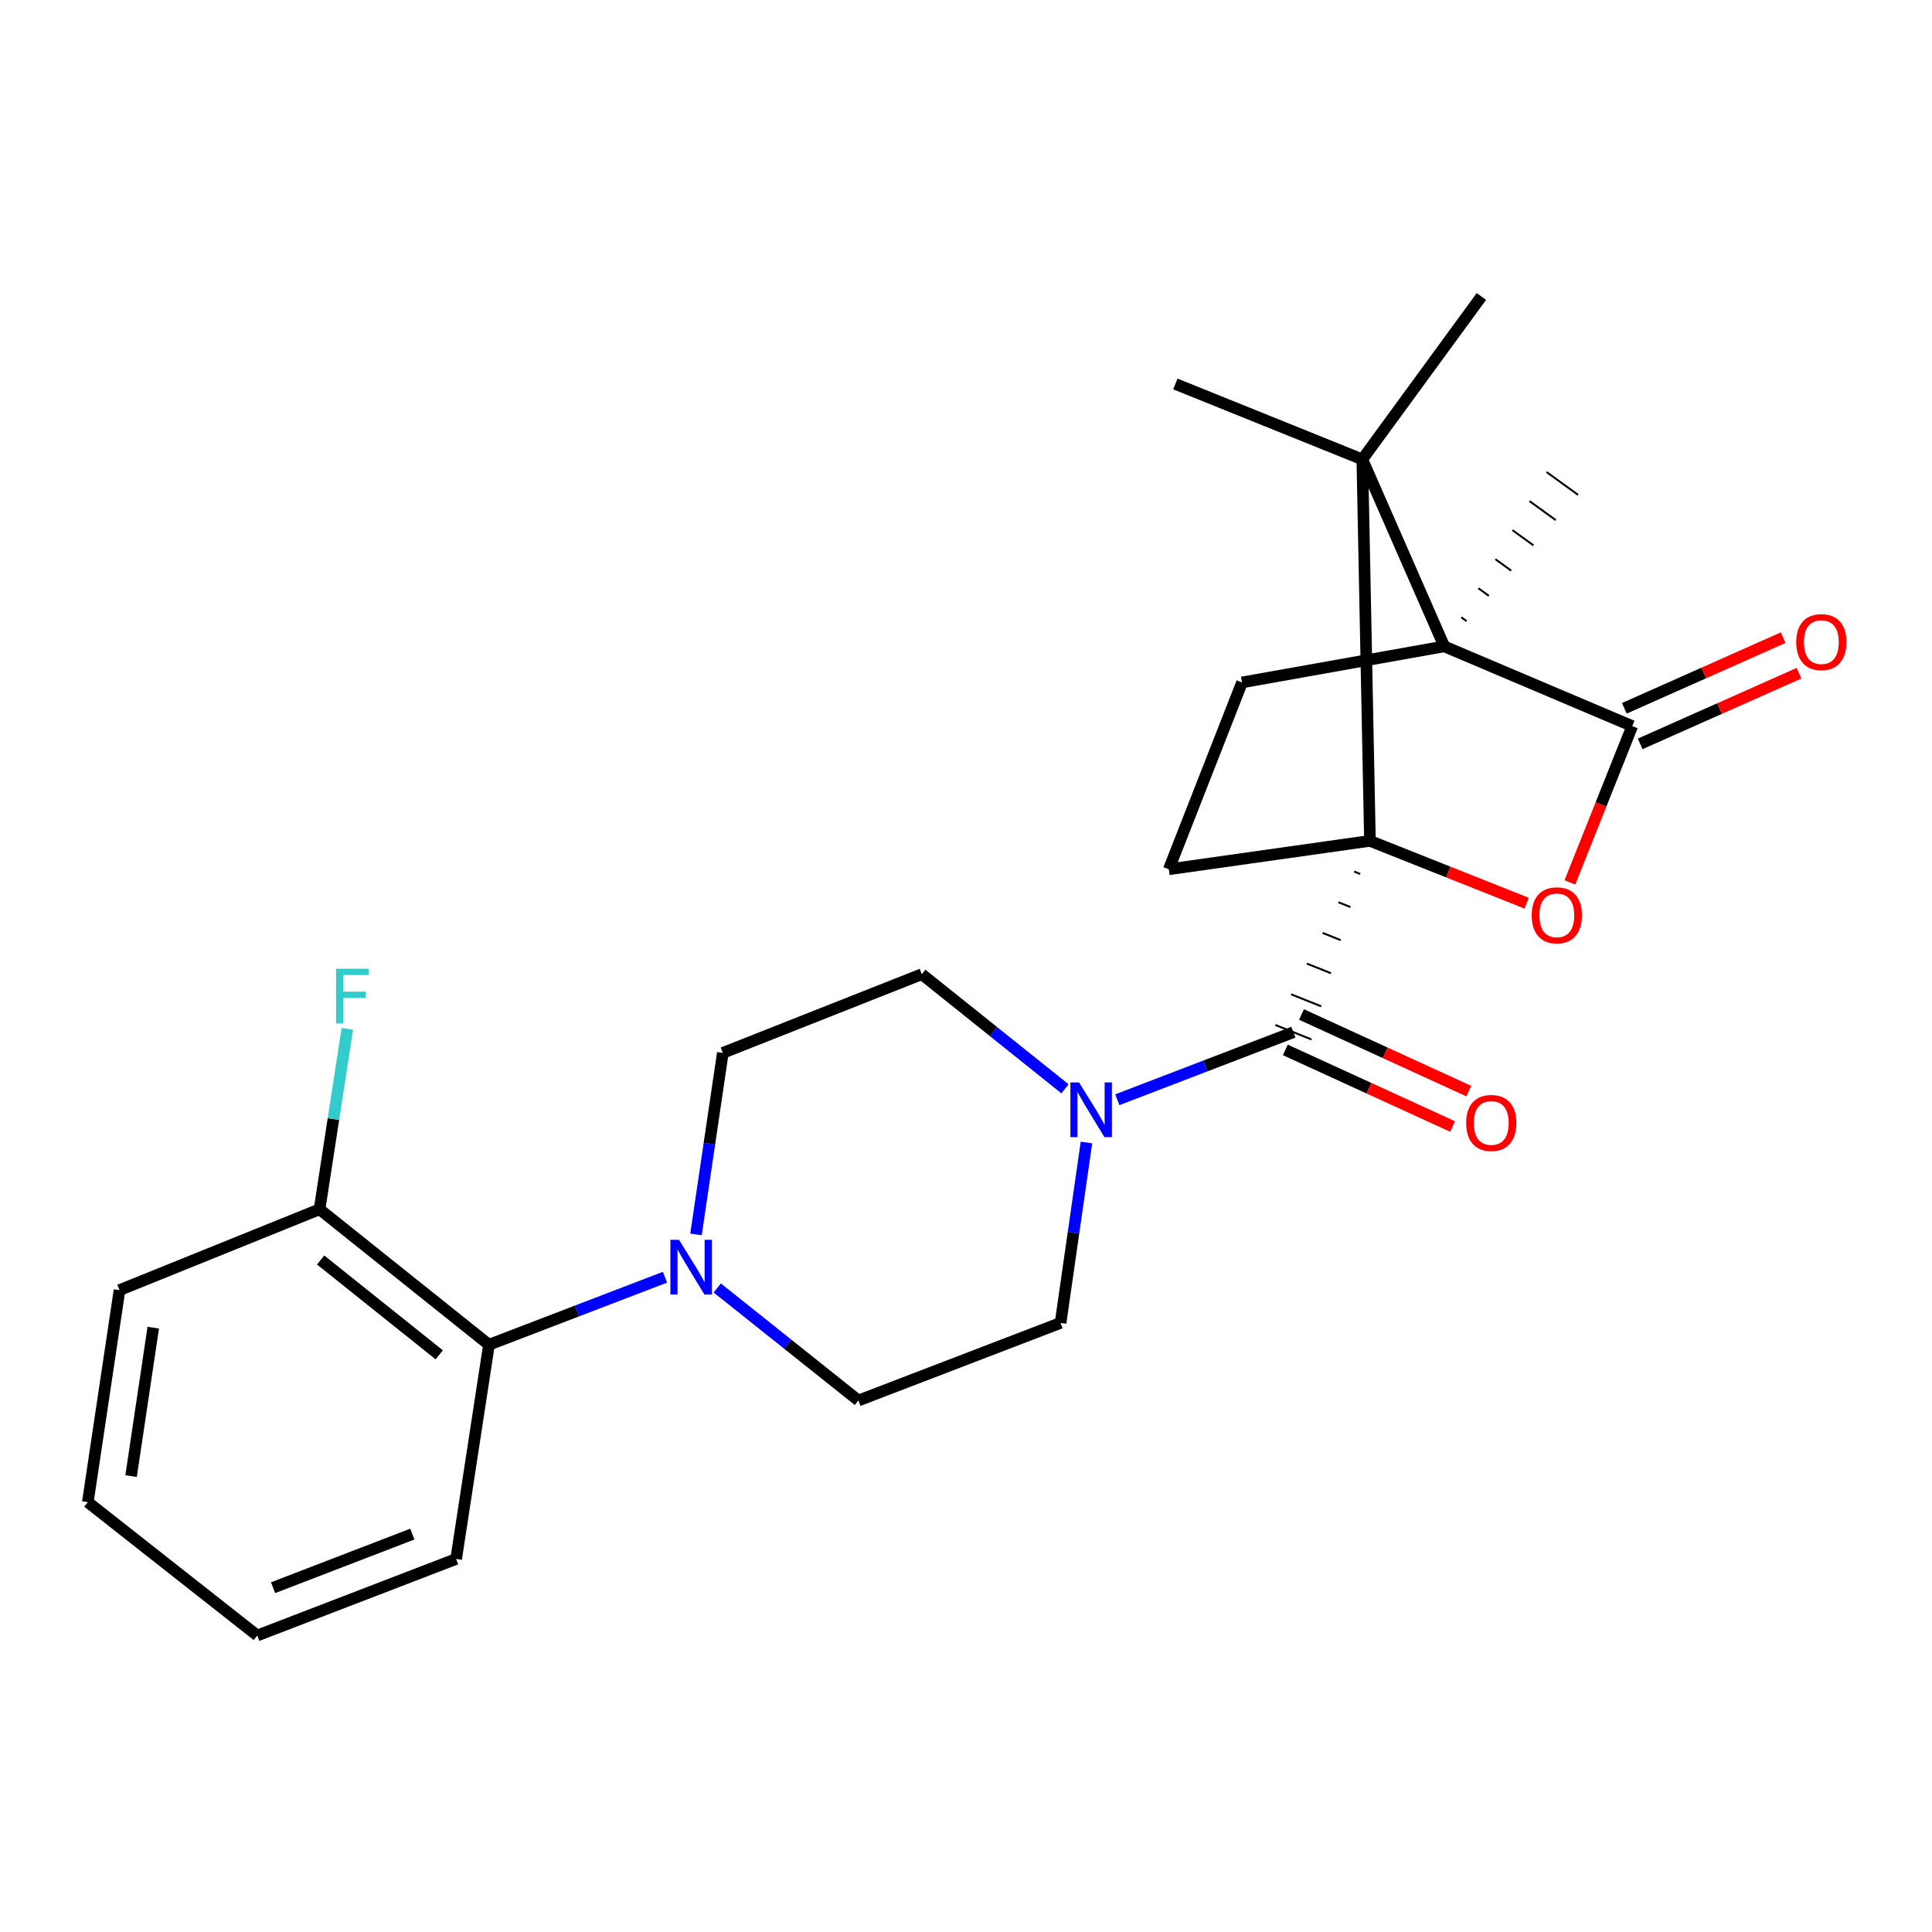 <?xml version='1.0' encoding='iso-8859-1'?>
<svg version='1.1' baseProfile='full'
              xmlns='http://www.w3.org/2000/svg'
                      xmlns:rdkit='http://www.rdkit.org/xml'
                      xmlns:xlink='http://www.w3.org/1999/xlink'
                  xml:space='preserve'
width='1000px' height='1000px' viewBox='0 0 1000 1000'>
<!-- END OF HEADER -->
<rect style='opacity:1.0;fill:#FFFFFF;stroke:none' width='1000' height='1000' x='0' y='0'> </rect>
<path class='bond-0' d='M 709.083,435.234 L 749.644,451.363' style='fill:none;fill-rule:evenodd;stroke:#000000;stroke-width:6px;stroke-linecap:butt;stroke-linejoin:miter;stroke-opacity:1' />
<path class='bond-0' d='M 749.644,451.363 L 790.204,467.493' style='fill:none;fill-rule:evenodd;stroke:#FF0000;stroke-width:6px;stroke-linecap:butt;stroke-linejoin:miter;stroke-opacity:1' />
<path class='bond-1' d='M 709.083,435.234 L 705.13,237.778' style='fill:none;fill-rule:evenodd;stroke:#000000;stroke-width:6px;stroke-linecap:butt;stroke-linejoin:miter;stroke-opacity:1' />
<path class='bond-3' d='M 700.921,451.115 L 704.04,452.363' style='fill:none;fill-rule:evenodd;stroke:#000000;stroke-width:1.0px;stroke-linecap:butt;stroke-linejoin:miter;stroke-opacity:1' />
<path class='bond-3' d='M 692.759,466.996 L 698.996,469.492' style='fill:none;fill-rule:evenodd;stroke:#000000;stroke-width:1.0px;stroke-linecap:butt;stroke-linejoin:miter;stroke-opacity:1' />
<path class='bond-3' d='M 684.596,482.877 L 693.953,486.621' style='fill:none;fill-rule:evenodd;stroke:#000000;stroke-width:1.0px;stroke-linecap:butt;stroke-linejoin:miter;stroke-opacity:1' />
<path class='bond-3' d='M 676.434,498.759 L 688.91,503.75' style='fill:none;fill-rule:evenodd;stroke:#000000;stroke-width:1.0px;stroke-linecap:butt;stroke-linejoin:miter;stroke-opacity:1' />
<path class='bond-3' d='M 668.272,514.64 L 683.867,520.878' style='fill:none;fill-rule:evenodd;stroke:#000000;stroke-width:1.0px;stroke-linecap:butt;stroke-linejoin:miter;stroke-opacity:1' />
<path class='bond-3' d='M 660.11,530.521 L 678.823,538.007' style='fill:none;fill-rule:evenodd;stroke:#000000;stroke-width:1.0px;stroke-linecap:butt;stroke-linejoin:miter;stroke-opacity:1' />
<path class='bond-7' d='M 709.083,435.234 L 604.969,449.947' style='fill:none;fill-rule:evenodd;stroke:#000000;stroke-width:6px;stroke-linecap:butt;stroke-linejoin:miter;stroke-opacity:1' />
<path class='bond-4' d='M 812.571,456.743 L 828.712,416.287' style='fill:none;fill-rule:evenodd;stroke:#FF0000;stroke-width:6px;stroke-linecap:butt;stroke-linejoin:miter;stroke-opacity:1' />
<path class='bond-4' d='M 828.712,416.287 L 844.852,375.831' style='fill:none;fill-rule:evenodd;stroke:#000000;stroke-width:6px;stroke-linecap:butt;stroke-linejoin:miter;stroke-opacity:1' />
<path class='bond-2' d='M 705.13,237.778 L 747.546,334.558' style='fill:none;fill-rule:evenodd;stroke:#000000;stroke-width:6px;stroke-linecap:butt;stroke-linejoin:miter;stroke-opacity:1' />
<path class='bond-17' d='M 705.13,237.778 L 608.362,198.732' style='fill:none;fill-rule:evenodd;stroke:#000000;stroke-width:6px;stroke-linecap:butt;stroke-linejoin:miter;stroke-opacity:1' />
<path class='bond-18' d='M 705.13,237.778 L 766.761,153.461' style='fill:none;fill-rule:evenodd;stroke:#000000;stroke-width:6px;stroke-linecap:butt;stroke-linejoin:miter;stroke-opacity:1' />
<path class='bond-20' d='M 759.09,321.49 L 756.37,319.519' style='fill:none;fill-rule:evenodd;stroke:#000000;stroke-width:1.0px;stroke-linecap:butt;stroke-linejoin:miter;stroke-opacity:1' />
<path class='bond-20' d='M 770.635,308.423 L 765.194,304.481' style='fill:none;fill-rule:evenodd;stroke:#000000;stroke-width:1.0px;stroke-linecap:butt;stroke-linejoin:miter;stroke-opacity:1' />
<path class='bond-20' d='M 782.179,295.356 L 774.019,289.442' style='fill:none;fill-rule:evenodd;stroke:#000000;stroke-width:1.0px;stroke-linecap:butt;stroke-linejoin:miter;stroke-opacity:1' />
<path class='bond-20' d='M 793.723,282.289 L 782.843,274.404' style='fill:none;fill-rule:evenodd;stroke:#000000;stroke-width:1.0px;stroke-linecap:butt;stroke-linejoin:miter;stroke-opacity:1' />
<path class='bond-20' d='M 805.267,269.222 L 791.667,259.365' style='fill:none;fill-rule:evenodd;stroke:#000000;stroke-width:1.0px;stroke-linecap:butt;stroke-linejoin:miter;stroke-opacity:1' />
<path class='bond-20' d='M 816.811,256.154 L 800.491,244.327' style='fill:none;fill-rule:evenodd;stroke:#000000;stroke-width:1.0px;stroke-linecap:butt;stroke-linejoin:miter;stroke-opacity:1' />
<path class='bond-25' d='M 747.546,334.558 L 642.873,353.224' style='fill:none;fill-rule:evenodd;stroke:#000000;stroke-width:6px;stroke-linecap:butt;stroke-linejoin:miter;stroke-opacity:1' />
<path class='bond-26' d='M 747.546,334.558 L 844.852,375.831' style='fill:none;fill-rule:evenodd;stroke:#000000;stroke-width:6px;stroke-linecap:butt;stroke-linejoin:miter;stroke-opacity:1' />
<path class='bond-5' d='M 669.466,534.264 L 623.895,551.744' style='fill:none;fill-rule:evenodd;stroke:#000000;stroke-width:6px;stroke-linecap:butt;stroke-linejoin:miter;stroke-opacity:1' />
<path class='bond-5' d='M 623.895,551.744 L 578.324,569.224' style='fill:none;fill-rule:evenodd;stroke:#0000FF;stroke-width:6px;stroke-linecap:butt;stroke-linejoin:miter;stroke-opacity:1' />
<path class='bond-11' d='M 665.27,543.427 L 708.568,563.258' style='fill:none;fill-rule:evenodd;stroke:#000000;stroke-width:6px;stroke-linecap:butt;stroke-linejoin:miter;stroke-opacity:1' />
<path class='bond-11' d='M 708.568,563.258 L 751.866,583.089' style='fill:none;fill-rule:evenodd;stroke:#FF0000;stroke-width:6px;stroke-linecap:butt;stroke-linejoin:miter;stroke-opacity:1' />
<path class='bond-11' d='M 673.663,525.102 L 716.961,544.933' style='fill:none;fill-rule:evenodd;stroke:#000000;stroke-width:6px;stroke-linecap:butt;stroke-linejoin:miter;stroke-opacity:1' />
<path class='bond-11' d='M 716.961,544.933 L 760.259,564.764' style='fill:none;fill-rule:evenodd;stroke:#FF0000;stroke-width:6px;stroke-linecap:butt;stroke-linejoin:miter;stroke-opacity:1' />
<path class='bond-10' d='M 848.949,385.039 L 890.048,366.753' style='fill:none;fill-rule:evenodd;stroke:#000000;stroke-width:6px;stroke-linecap:butt;stroke-linejoin:miter;stroke-opacity:1' />
<path class='bond-10' d='M 890.048,366.753 L 931.148,348.467' style='fill:none;fill-rule:evenodd;stroke:#FF0000;stroke-width:6px;stroke-linecap:butt;stroke-linejoin:miter;stroke-opacity:1' />
<path class='bond-10' d='M 840.756,366.624 L 881.855,348.338' style='fill:none;fill-rule:evenodd;stroke:#000000;stroke-width:6px;stroke-linecap:butt;stroke-linejoin:miter;stroke-opacity:1' />
<path class='bond-10' d='M 881.855,348.338 L 922.955,330.052' style='fill:none;fill-rule:evenodd;stroke:#FF0000;stroke-width:6px;stroke-linecap:butt;stroke-linejoin:miter;stroke-opacity:1' />
<path class='bond-12' d='M 562.349,591.365 L 555.649,638.05' style='fill:none;fill-rule:evenodd;stroke:#0000FF;stroke-width:6px;stroke-linecap:butt;stroke-linejoin:miter;stroke-opacity:1' />
<path class='bond-12' d='M 555.649,638.05 L 548.948,684.736' style='fill:none;fill-rule:evenodd;stroke:#000000;stroke-width:6px;stroke-linecap:butt;stroke-linejoin:miter;stroke-opacity:1' />
<path class='bond-13' d='M 551.234,563.573 L 514.181,533.908' style='fill:none;fill-rule:evenodd;stroke:#0000FF;stroke-width:6px;stroke-linecap:butt;stroke-linejoin:miter;stroke-opacity:1' />
<path class='bond-13' d='M 514.181,533.908 L 477.128,504.244' style='fill:none;fill-rule:evenodd;stroke:#000000;stroke-width:6px;stroke-linecap:butt;stroke-linejoin:miter;stroke-opacity:1' />
<path class='bond-6' d='M 360.248,638.928 L 367.191,591.954' style='fill:none;fill-rule:evenodd;stroke:#0000FF;stroke-width:6px;stroke-linecap:butt;stroke-linejoin:miter;stroke-opacity:1' />
<path class='bond-6' d='M 367.191,591.954 L 374.134,544.98' style='fill:none;fill-rule:evenodd;stroke:#000000;stroke-width:6px;stroke-linecap:butt;stroke-linejoin:miter;stroke-opacity:1' />
<path class='bond-9' d='M 344.198,661.086 L 298.644,678.56' style='fill:none;fill-rule:evenodd;stroke:#0000FF;stroke-width:6px;stroke-linecap:butt;stroke-linejoin:miter;stroke-opacity:1' />
<path class='bond-9' d='M 298.644,678.56 L 253.089,696.034' style='fill:none;fill-rule:evenodd;stroke:#000000;stroke-width:6px;stroke-linecap:butt;stroke-linejoin:miter;stroke-opacity:1' />
<path class='bond-27' d='M 371.248,666.659 L 407.778,695.78' style='fill:none;fill-rule:evenodd;stroke:#0000FF;stroke-width:6px;stroke-linecap:butt;stroke-linejoin:miter;stroke-opacity:1' />
<path class='bond-27' d='M 407.778,695.78 L 444.308,724.901' style='fill:none;fill-rule:evenodd;stroke:#000000;stroke-width:6px;stroke-linecap:butt;stroke-linejoin:miter;stroke-opacity:1' />
<path class='bond-8' d='M 604.969,449.947 L 642.873,353.224' style='fill:none;fill-rule:evenodd;stroke:#000000;stroke-width:6px;stroke-linecap:butt;stroke-linejoin:miter;stroke-opacity:1' />
<path class='bond-16' d='M 253.089,696.034 L 165.402,625.915' style='fill:none;fill-rule:evenodd;stroke:#000000;stroke-width:6px;stroke-linecap:butt;stroke-linejoin:miter;stroke-opacity:1' />
<path class='bond-16' d='M 227.348,701.258 L 165.967,652.175' style='fill:none;fill-rule:evenodd;stroke:#000000;stroke-width:6px;stroke-linecap:butt;stroke-linejoin:miter;stroke-opacity:1' />
<path class='bond-21' d='M 253.089,696.034 L 236.102,806.911' style='fill:none;fill-rule:evenodd;stroke:#000000;stroke-width:6px;stroke-linecap:butt;stroke-linejoin:miter;stroke-opacity:1' />
<path class='bond-14' d='M 548.948,684.736 L 444.308,724.901' style='fill:none;fill-rule:evenodd;stroke:#000000;stroke-width:6px;stroke-linecap:butt;stroke-linejoin:miter;stroke-opacity:1' />
<path class='bond-15' d='M 477.128,504.244 L 374.134,544.98' style='fill:none;fill-rule:evenodd;stroke:#000000;stroke-width:6px;stroke-linecap:butt;stroke-linejoin:miter;stroke-opacity:1' />
<path class='bond-19' d='M 165.402,625.915 L 172.585,579.226' style='fill:none;fill-rule:evenodd;stroke:#000000;stroke-width:6px;stroke-linecap:butt;stroke-linejoin:miter;stroke-opacity:1' />
<path class='bond-19' d='M 172.585,579.226 L 179.769,532.538' style='fill:none;fill-rule:evenodd;stroke:#33CCCC;stroke-width:6px;stroke-linecap:butt;stroke-linejoin:miter;stroke-opacity:1' />
<path class='bond-22' d='M 165.402,625.915 L 61.859,667.76' style='fill:none;fill-rule:evenodd;stroke:#000000;stroke-width:6px;stroke-linecap:butt;stroke-linejoin:miter;stroke-opacity:1' />
<path class='bond-23' d='M 236.102,806.911 L 133.153,846.539' style='fill:none;fill-rule:evenodd;stroke:#000000;stroke-width:6px;stroke-linecap:butt;stroke-linejoin:miter;stroke-opacity:1' />
<path class='bond-23' d='M 213.42,794.045 L 141.355,821.785' style='fill:none;fill-rule:evenodd;stroke:#000000;stroke-width:6px;stroke-linecap:butt;stroke-linejoin:miter;stroke-opacity:1' />
<path class='bond-28' d='M 61.859,667.76 L 45.455,777.518' style='fill:none;fill-rule:evenodd;stroke:#000000;stroke-width:6px;stroke-linecap:butt;stroke-linejoin:miter;stroke-opacity:1' />
<path class='bond-28' d='M 79.332,687.203 L 67.849,764.033' style='fill:none;fill-rule:evenodd;stroke:#000000;stroke-width:6px;stroke-linecap:butt;stroke-linejoin:miter;stroke-opacity:1' />
<path class='bond-24' d='M 133.153,846.539 L 45.455,777.518' style='fill:none;fill-rule:evenodd;stroke:#000000;stroke-width:6px;stroke-linecap:butt;stroke-linejoin:miter;stroke-opacity:1' />
<path  class='atom-1' d='M 792.807 473.777
Q 792.807 466.977, 796.167 463.177
Q 799.527 459.377, 805.807 459.377
Q 812.087 459.377, 815.447 463.177
Q 818.807 466.977, 818.807 473.777
Q 818.807 480.657, 815.407 484.577
Q 812.007 488.457, 805.807 488.457
Q 799.567 488.457, 796.167 484.577
Q 792.807 480.697, 792.807 473.777
M 805.807 485.257
Q 810.127 485.257, 812.447 482.377
Q 814.807 479.457, 814.807 473.777
Q 814.807 468.217, 812.447 465.417
Q 810.127 462.577, 805.807 462.577
Q 801.487 462.577, 799.127 465.377
Q 796.807 468.177, 796.807 473.777
Q 796.807 479.497, 799.127 482.377
Q 801.487 485.257, 805.807 485.257
' fill='#FF0000'/>
<path  class='atom-6' d='M 558.521 560.258
L 567.801 575.258
Q 568.721 576.738, 570.201 579.418
Q 571.681 582.098, 571.761 582.258
L 571.761 560.258
L 575.521 560.258
L 575.521 588.578
L 571.641 588.578
L 561.681 572.178
Q 560.521 570.258, 559.281 568.058
Q 558.081 565.858, 557.721 565.178
L 557.721 588.578
L 554.041 588.578
L 554.041 560.258
L 558.521 560.258
' fill='#0000FF'/>
<path  class='atom-7' d='M 351.48 641.731
L 360.76 656.731
Q 361.68 658.211, 363.16 660.891
Q 364.64 663.571, 364.72 663.731
L 364.72 641.731
L 368.48 641.731
L 368.48 670.051
L 364.6 670.051
L 354.64 653.651
Q 353.48 651.731, 352.24 649.531
Q 351.04 647.331, 350.68 646.651
L 350.68 670.051
L 347 670.051
L 347 641.731
L 351.48 641.731
' fill='#0000FF'/>
<path  class='atom-11' d='M 929.729 332.364
Q 929.729 325.564, 933.089 321.764
Q 936.449 317.964, 942.729 317.964
Q 949.009 317.964, 952.369 321.764
Q 955.729 325.564, 955.729 332.364
Q 955.729 339.244, 952.329 343.164
Q 948.929 347.044, 942.729 347.044
Q 936.489 347.044, 933.089 343.164
Q 929.729 339.284, 929.729 332.364
M 942.729 343.844
Q 947.049 343.844, 949.369 340.964
Q 951.729 338.044, 951.729 332.364
Q 951.729 326.804, 949.369 324.004
Q 947.049 321.164, 942.729 321.164
Q 938.409 321.164, 936.049 323.964
Q 933.729 326.764, 933.729 332.364
Q 933.729 338.084, 936.049 340.964
Q 938.409 343.844, 942.729 343.844
' fill='#FF0000'/>
<path  class='atom-12' d='M 758.878 581.25
Q 758.878 574.45, 762.238 570.65
Q 765.598 566.85, 771.878 566.85
Q 778.158 566.85, 781.518 570.65
Q 784.878 574.45, 784.878 581.25
Q 784.878 588.13, 781.478 592.05
Q 778.078 595.93, 771.878 595.93
Q 765.638 595.93, 762.238 592.05
Q 758.878 588.17, 758.878 581.25
M 771.878 592.73
Q 776.198 592.73, 778.518 589.85
Q 780.878 586.93, 780.878 581.25
Q 780.878 575.69, 778.518 572.89
Q 776.198 570.05, 771.878 570.05
Q 767.558 570.05, 765.198 572.85
Q 762.878 575.65, 762.878 581.25
Q 762.878 586.97, 765.198 589.85
Q 767.558 592.73, 771.878 592.73
' fill='#FF0000'/>
<path  class='atom-20' d='M 173.957 501.427
L 190.797 501.427
L 190.797 504.667
L 177.757 504.667
L 177.757 513.267
L 189.357 513.267
L 189.357 516.547
L 177.757 516.547
L 177.757 529.747
L 173.957 529.747
L 173.957 501.427
' fill='#33CCCC'/>
</svg>
